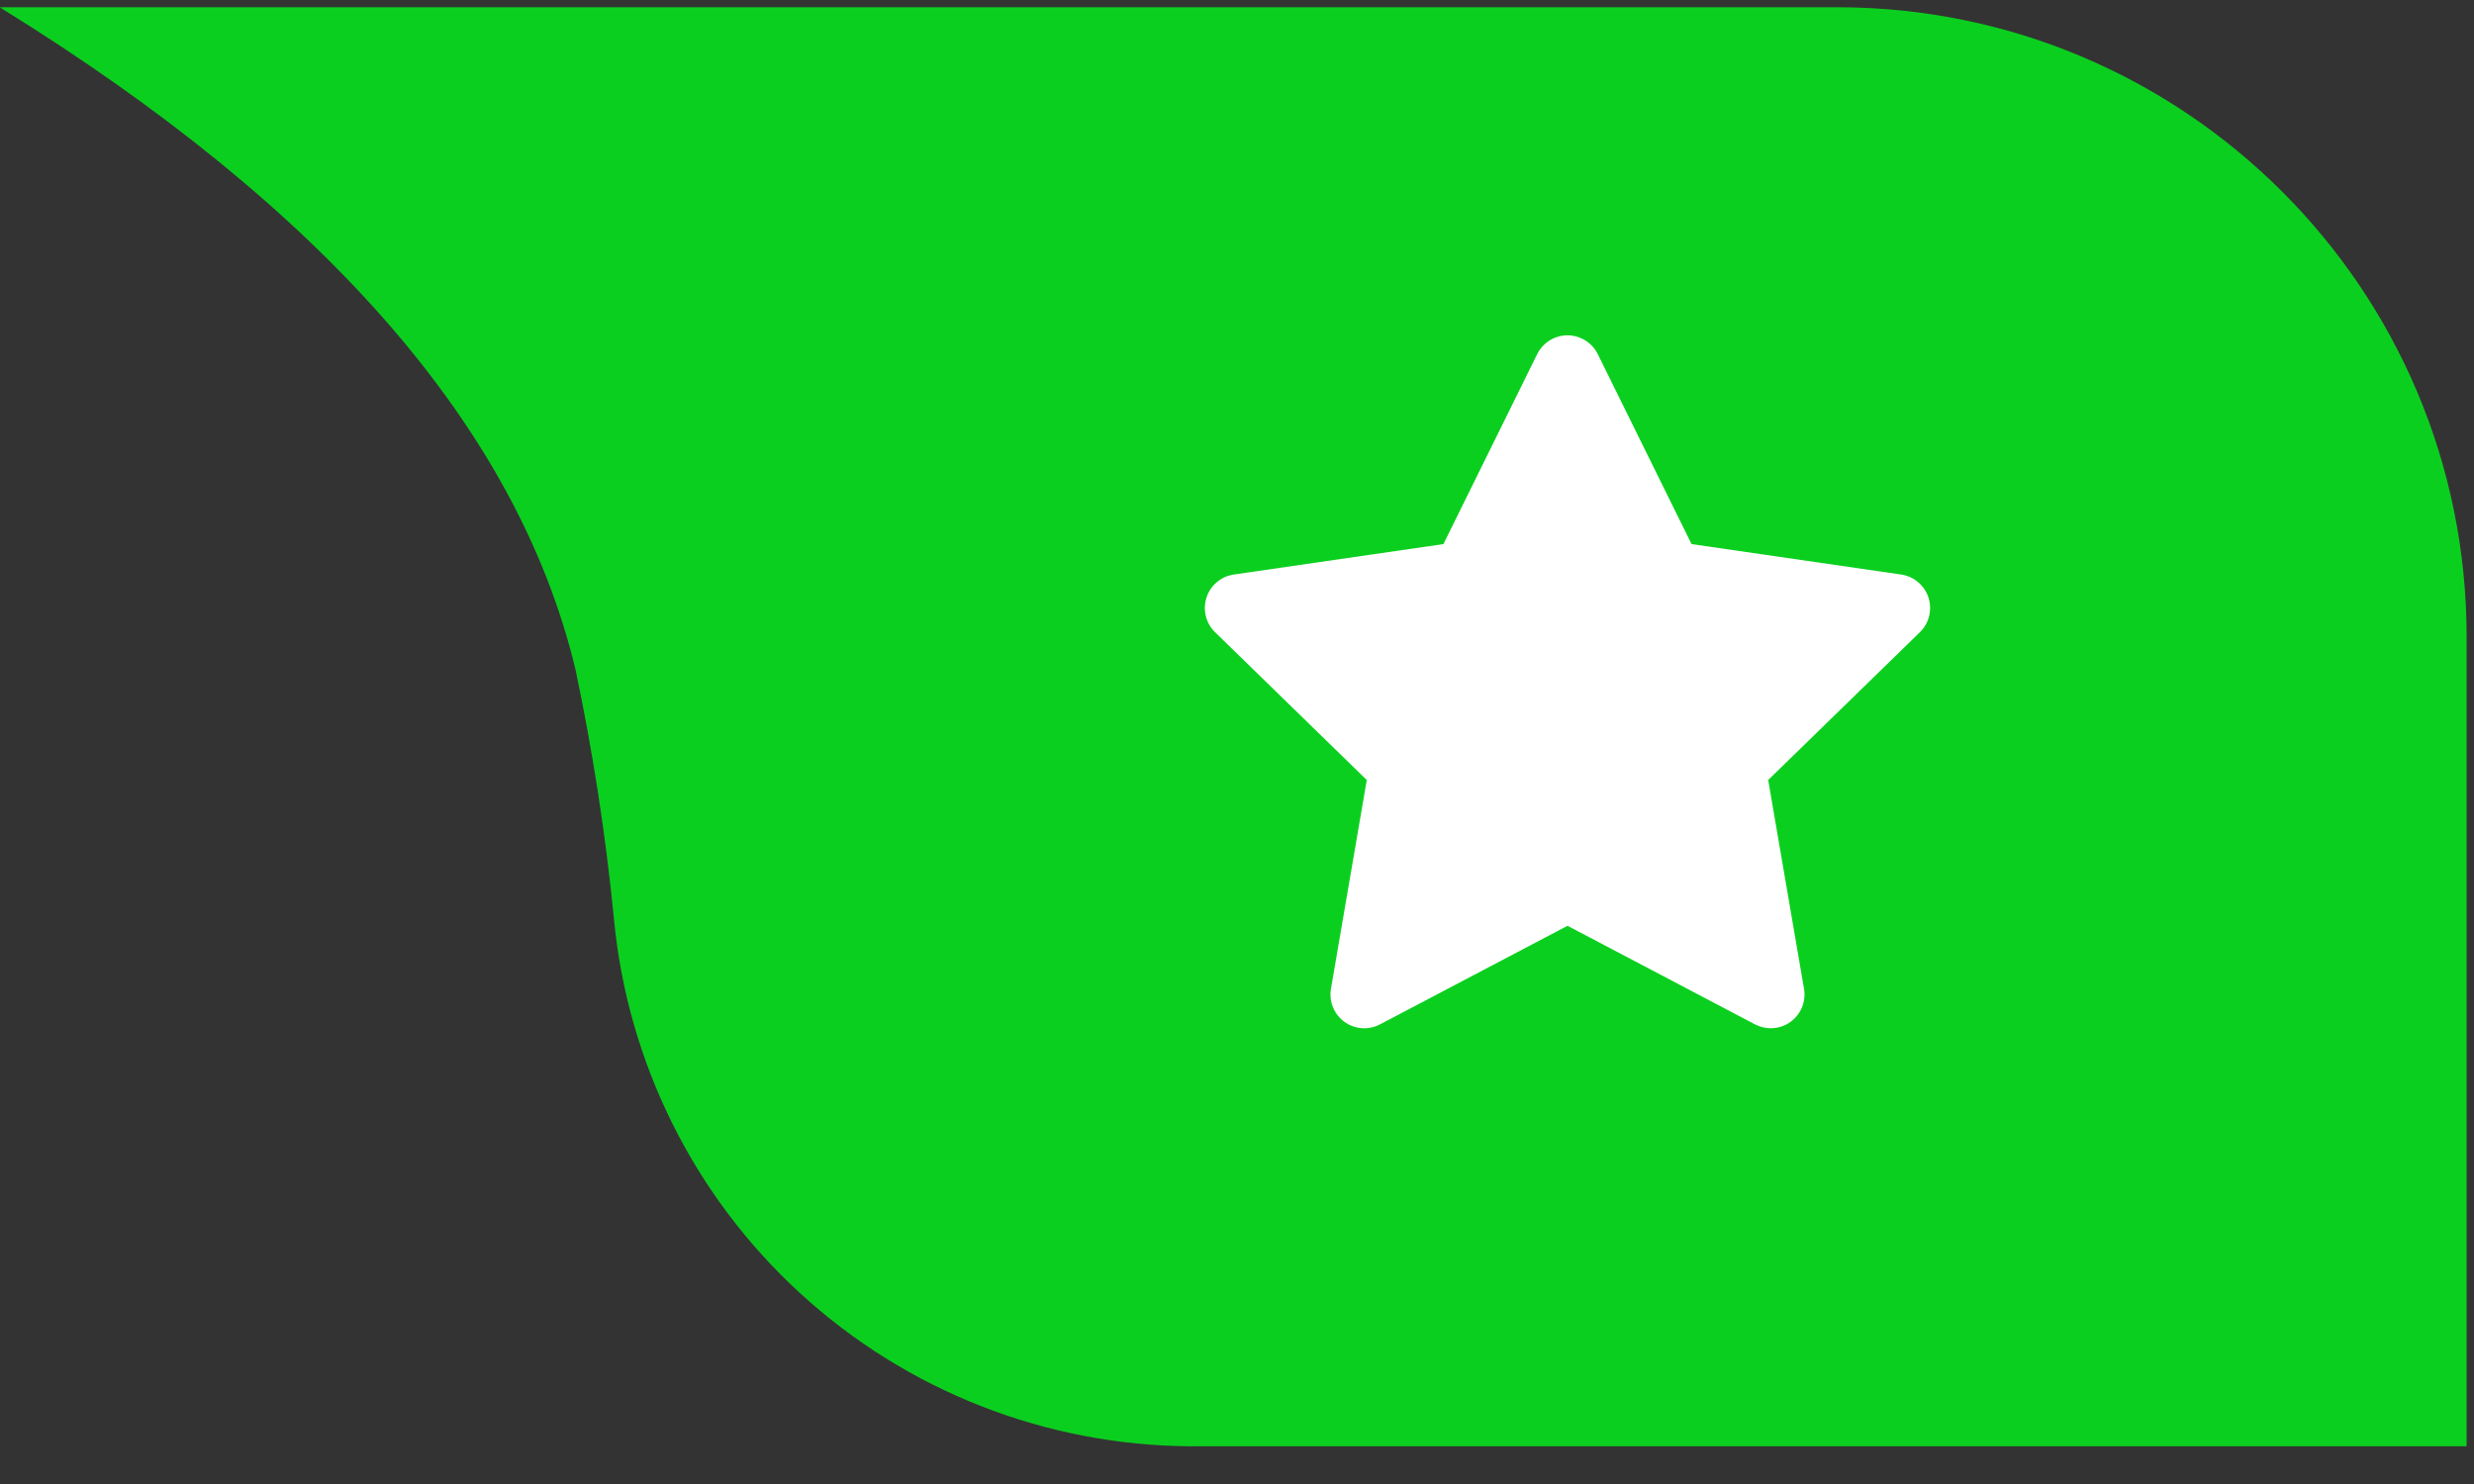 <svg width="55" height="33" viewBox="0 0 55 33" fill="none" xmlns="http://www.w3.org/2000/svg">
<rect x="0" y="0" width="55" height="33" fill="#333333" stroke="none"/>
<path d="M12.792 14.881C13.179 16.712 13.465 18.563 13.648 20.425C13.948 23.62 15.423 26.59 17.788 28.758C20.153 30.927 23.24 32.139 26.448 32.161H54.836V14.161C54.836 6.429 48.568 0.161 40.836 0.161H-0.008C7.246 4.641 11.512 9.548 12.792 14.881Z" fill="#0BCF1F"/>
<path d="M42.872 13.288C42.783 13.015 42.548 12.817 42.265 12.776L37.605 12.099L35.521 7.876C35.394 7.62 35.133 7.457 34.847 7.457C34.561 7.457 34.3 7.62 34.173 7.876L32.089 12.099L27.428 12.776C27.145 12.818 26.91 13.015 26.822 13.288C26.734 13.56 26.807 13.858 27.012 14.058L30.385 17.345L29.589 21.987C29.54 22.269 29.656 22.553 29.887 22.722C30.119 22.89 30.425 22.912 30.679 22.779L34.848 20.587L39.016 22.779C39.125 22.836 39.246 22.865 39.365 22.865C39.521 22.865 39.676 22.817 39.807 22.722C40.038 22.553 40.154 22.269 40.105 21.987L39.309 17.345L42.682 14.058C42.886 13.858 42.96 13.56 42.872 13.288Z" fill="white"/>
</svg>
